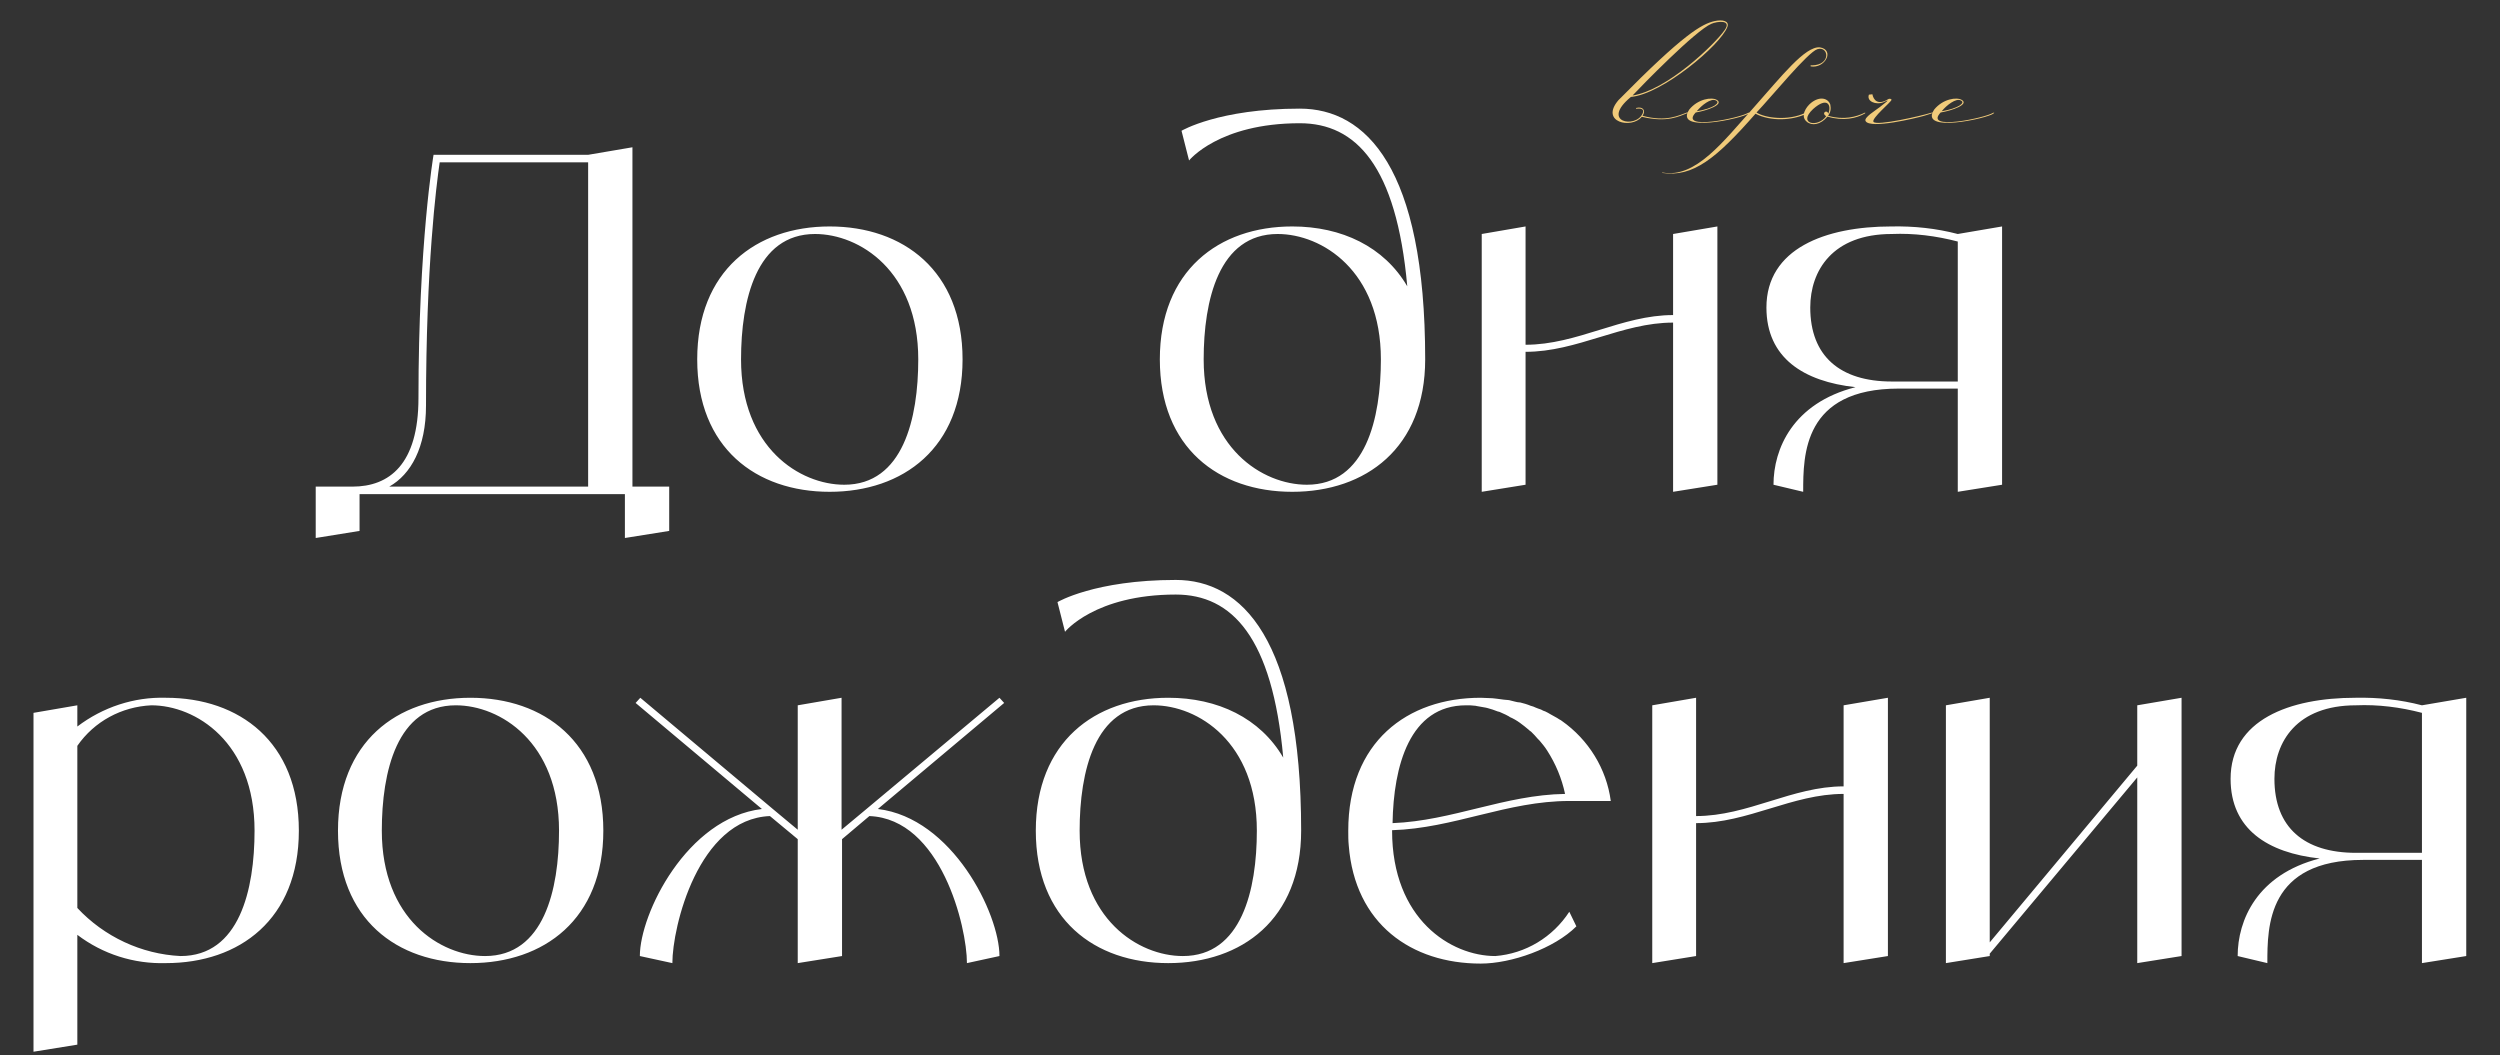 <?xml version="1.0" encoding="UTF-8"?> <svg xmlns="http://www.w3.org/2000/svg" width="244" height="103" viewBox="0 0 244 103" fill="none"><rect x="0" y="0" width="244" height="103" fill="#333333" stroke="none"/><path d="M157.956 9.78C164.316 3.32 166.096 2.34 167.336 2.06C168.156 1.88 168.796 2.06 168.596 2.62C167.936 4.4 162.216 9.2 159.176 9.46C156.176 11.94 159.656 12.56 160.316 11.08C160.596 10.44 159.696 10.62 159.696 10.62L159.676 10.54C160.356 10.36 160.656 10.78 160.316 11.3C162.656 11.94 163.876 11.24 164.696 10.96V11.04C163.896 11.34 162.776 12 160.236 11.4C159.256 12.62 156.116 11.94 157.956 9.78ZM159.336 9.32C162.676 8.82 167.336 4.36 168.336 2.92C169.056 1.9 167.596 2.08 167.036 2.32C165.476 2.98 160.236 8.36 159.336 9.32ZM165.601 10.86C167.221 10.58 167.981 10.02 167.461 9.8C167.001 9.56 166.081 10.26 165.601 10.86ZM164.881 10.68C165.721 9.66 167.061 9.44 167.581 9.76C168.281 10.2 166.601 10.8 165.501 10.98C163.801 12.8 169.841 11.5 170.601 11.02C170.821 10.94 170.701 11.04 170.661 11.08C170.081 11.56 163.281 13.06 164.881 10.68ZM176.717 6.48C176.717 6.28 176.717 6.4 176.857 6.38C178.757 6.34 178.477 4.46 177.377 4.8C176.437 5.1 172.937 9.4 171.437 10.98C172.297 11.54 174.537 11.8 176.137 11.04C176.237 11 176.657 10.94 176.217 11.14C174.937 11.74 172.837 11.88 171.337 11.1C167.517 15.46 165.237 17.32 162.237 16.88C162.217 16.88 162.217 16.82 162.277 16.84C165.497 17.42 168.177 13.82 171.177 10.48C173.877 7.44 176.177 4.5 177.617 4.62C179.097 4.86 178.137 6.72 176.717 6.48ZM178.641 10.22C178.721 10.64 178.661 10.96 178.421 11.3C179.941 11.74 181.161 11.42 182.041 10.98V11.06C181.201 11.56 179.901 11.84 178.361 11.38C177.681 12.2 176.821 12.3 176.341 11.88C175.681 11.34 176.261 10.44 176.761 10.04C177.641 9.34 178.441 9.6 178.641 10.22ZM178.441 11.1C178.781 10.26 178.361 9.4 176.961 10.64C175.401 12.1 177.421 12.5 178.241 11.34C177.721 11.04 178.321 10.64 178.441 11.1ZM182.405 9.24L182.745 9.2C182.845 9.74 183.265 10.32 184.285 9.68C184.385 9.6 184.645 9.64 184.605 9.76C184.545 9.98 182.665 11.54 182.845 11.88C183.085 12.34 187.625 11.28 188.425 11.02C188.685 10.94 188.925 10.98 187.805 11.3C187.045 11.52 182.525 12.62 182.085 11.82C181.865 11.48 183.085 10.76 183.485 10.44C184.605 9.58 184.225 9.8 183.825 9.98C183.065 10.28 182.165 9.88 182.405 9.24ZM189.507 10.86C191.127 10.58 191.887 10.02 191.367 9.8C190.907 9.56 189.987 10.26 189.507 10.86ZM188.787 10.68C189.627 9.66 190.967 9.44 191.487 9.76C192.187 10.2 190.507 10.8 189.407 10.98C187.707 12.8 193.747 11.5 194.507 11.02C194.727 10.94 194.607 11.04 194.567 11.08C193.987 11.56 187.187 13.06 188.787 10.68Z" fill="#F1CB7A"></path><path d="M61.726 47.494H65.314V51.818L60.99 52.508V48.23H35.092V51.818L30.814 52.508V47.494H34.402C37.99 47.494 40.842 45.332 40.842 38.846C40.842 23.758 42.314 15.11 42.314 15.11H57.402L61.726 14.374V47.494ZM37.99 47.494H57.402V15.846H42.912C42.59 18.1 41.578 25.874 41.578 39.582C41.578 43.676 40.106 46.298 37.99 47.494ZM80.974 22.102C88.15 22.102 93.946 26.426 93.946 35.074C93.946 43.722 88.15 48 80.974 48C73.798 48 68.048 43.722 68.048 35.074C68.048 26.426 73.798 22.102 80.974 22.102ZM82.4 47.31C88.15 47.31 89.622 40.824 89.622 35.074C89.622 26.426 83.872 22.838 79.548 22.838C73.798 22.838 72.326 29.324 72.326 35.074C72.326 43.722 78.076 47.31 82.4 47.31ZM126.862 10.602C133.302 10.602 139.098 16.352 139.098 35.074C139.098 43.722 133.302 48 126.126 48C118.95 48 113.2 43.722 113.2 35.074C113.2 26.426 118.95 22.102 126.126 22.102C130.956 22.102 135.096 24.08 137.35 27.944C136.292 16.168 132.336 12.028 126.862 12.028C118.95 12.028 116.052 15.662 116.052 15.662L115.316 12.764C115.316 12.764 118.95 10.602 126.862 10.602ZM127.552 47.31C133.302 47.31 134.774 40.824 134.774 35.074C134.774 26.426 129.024 22.838 124.7 22.838C118.95 22.838 117.478 29.324 117.478 35.074C117.478 43.722 123.228 47.31 127.552 47.31ZM163.293 22.838L167.617 22.102V47.31L163.293 48V31.486C158.279 31.486 153.955 34.338 148.895 34.338V47.31L144.617 48V22.838L148.895 22.102V33.648C153.955 33.648 158.279 30.75 163.293 30.75V22.838ZM191.079 22.838L195.403 22.102V47.31L191.079 48V37.926H185.329C175.991 37.926 175.991 44.412 175.991 48L173.093 47.31C173.093 43.814 174.979 39.352 181.097 37.788C176.037 37.236 172.403 34.936 172.403 30.014C172.403 24.264 178.153 22.102 184.593 22.102C186.801 22.056 188.963 22.286 191.079 22.838ZM191.079 37.236V23.574C188.963 23.022 186.801 22.746 184.639 22.838C178.843 22.838 176.681 26.426 176.681 30.014C176.681 34.752 179.579 37.236 184.639 37.236H191.079ZM16.196 68.102C23.372 68.102 29.168 72.426 29.168 81.074C29.168 89.722 23.372 94 16.196 94C13.068 94.092 10.032 93.126 7.548 91.24V101.958L3.27 102.648V69.574L7.548 68.838V70.908C10.032 69.022 13.068 68.01 16.196 68.102ZM17.622 93.31C23.372 93.31 24.844 86.824 24.844 81.074C24.844 72.426 19.094 68.838 14.77 68.838C11.872 68.976 9.204 70.402 7.548 72.794V88.618C10.17 91.424 13.804 93.126 17.622 93.31ZM45.913 68.102C53.089 68.102 58.885 72.426 58.885 81.074C58.885 89.722 53.089 94 45.913 94C38.737 94 32.987 89.722 32.987 81.074C32.987 72.426 38.737 68.102 45.913 68.102ZM47.339 93.31C53.089 93.31 54.561 86.824 54.561 81.074C54.561 72.426 48.811 68.838 44.487 68.838C38.737 68.838 37.265 75.324 37.265 81.074C37.265 89.722 43.015 93.31 47.339 93.31ZM85.679 78.958C92.947 79.832 97.547 89.17 97.547 93.31L94.373 94C94.373 90.458 91.843 79.924 84.851 79.648L82.183 81.902V93.31L77.859 94V81.902L75.145 79.648C68.153 79.924 65.623 90.458 65.623 94L62.449 93.31C62.449 89.17 67.049 79.832 74.363 78.958L62.035 68.608L62.495 68.102L75.375 78.912L77.859 80.982V68.838L82.137 68.102V80.982L84.621 78.912L97.547 68.102L98.007 68.608L85.679 78.958ZM114.756 56.602C121.196 56.602 126.992 62.352 126.992 81.074C126.992 89.722 121.196 94 114.02 94C106.844 94 101.094 89.722 101.094 81.074C101.094 72.426 106.844 68.102 114.02 68.102C118.85 68.102 122.99 70.08 125.244 73.944C124.186 62.168 120.23 58.028 114.756 58.028C106.844 58.028 103.946 61.662 103.946 61.662L103.21 58.764C103.21 58.764 106.844 56.602 114.756 56.602ZM115.446 93.31C121.196 93.31 122.668 86.824 122.668 81.074C122.668 72.426 116.918 68.838 112.594 68.838C106.844 68.838 105.372 75.324 105.372 81.074C105.372 89.722 111.122 93.31 115.446 93.31ZM145.942 93.31C148.886 93.08 151.554 91.47 153.164 88.986L153.854 90.412C151.692 92.574 147.506 94.046 144.516 94.046C137.754 94.046 132.234 90.182 131.636 82.5C131.59 82.04 131.59 81.58 131.59 81.074C131.59 72.426 137.34 68.102 144.516 68.102C144.884 68.102 145.298 68.148 145.666 68.148C145.804 68.148 145.942 68.194 146.08 68.194C146.31 68.24 146.54 68.24 146.77 68.286C146.954 68.286 147.092 68.332 147.276 68.332C147.46 68.378 147.644 68.424 147.828 68.47C148.012 68.516 148.196 68.562 148.38 68.562C148.564 68.608 148.702 68.654 148.886 68.7C149.07 68.746 149.254 68.838 149.392 68.884C149.576 68.93 149.714 68.976 149.898 69.068C150.036 69.114 150.22 69.206 150.404 69.252C150.542 69.344 150.68 69.39 150.818 69.436C151.002 69.528 151.186 69.62 151.324 69.712C151.462 69.804 151.6 69.85 151.738 69.942C151.922 70.034 152.06 70.126 152.198 70.218C152.29 70.264 152.382 70.31 152.428 70.356C155.05 72.196 156.798 75.048 157.212 78.176H153.164C147.092 78.176 141.894 80.844 135.868 81.028V81.074C135.868 89.722 141.618 93.31 145.942 93.31ZM143.09 68.838C137.57 68.838 136.006 74.772 135.914 80.338C141.756 80.108 146.862 77.578 152.75 77.486C152.428 75.968 151.83 74.542 151.002 73.254C150.772 72.886 150.496 72.564 150.266 72.288C150.22 72.242 150.128 72.15 150.082 72.104C149.898 71.874 149.668 71.644 149.438 71.414C149.346 71.368 149.254 71.276 149.208 71.23C148.932 71 148.656 70.77 148.334 70.54C148.012 70.31 147.69 70.126 147.368 69.988C147.322 69.942 147.23 69.896 147.138 69.85C146.908 69.712 146.632 69.62 146.356 69.482C146.31 69.482 146.218 69.436 146.172 69.436C145.85 69.298 145.528 69.206 145.206 69.114C145.16 69.114 145.068 69.068 145.022 69.068C144.746 69.022 144.516 68.976 144.24 68.93C144.148 68.93 144.056 68.884 144.01 68.884C143.688 68.838 143.366 68.838 143.09 68.838ZM179.936 68.838L184.26 68.102V93.31L179.936 94V77.486C174.922 77.486 170.598 80.338 165.538 80.338V93.31L161.26 94V68.838L165.538 68.102V79.648C170.598 79.648 174.922 76.75 179.936 76.75V68.838ZM208.596 68.838L212.92 68.102V93.31L208.596 94V75.876L194.198 93.08V93.31L189.92 94V68.838L194.198 68.102V91.976L208.596 74.726V68.838ZM236.382 68.838L240.706 68.102V93.31L236.382 94V83.926H230.632C221.294 83.926 221.294 90.412 221.294 94L218.396 93.31C218.396 89.814 220.282 85.352 226.4 83.788C221.34 83.236 217.706 80.936 217.706 76.014C217.706 70.264 223.456 68.102 229.896 68.102C232.104 68.056 234.266 68.286 236.382 68.838ZM236.382 83.236V69.574C234.266 69.022 232.104 68.746 229.942 68.838C224.146 68.838 221.984 72.426 221.984 76.014C221.984 80.752 224.882 83.236 229.942 83.236H236.382Z" fill="white"></path></svg> 